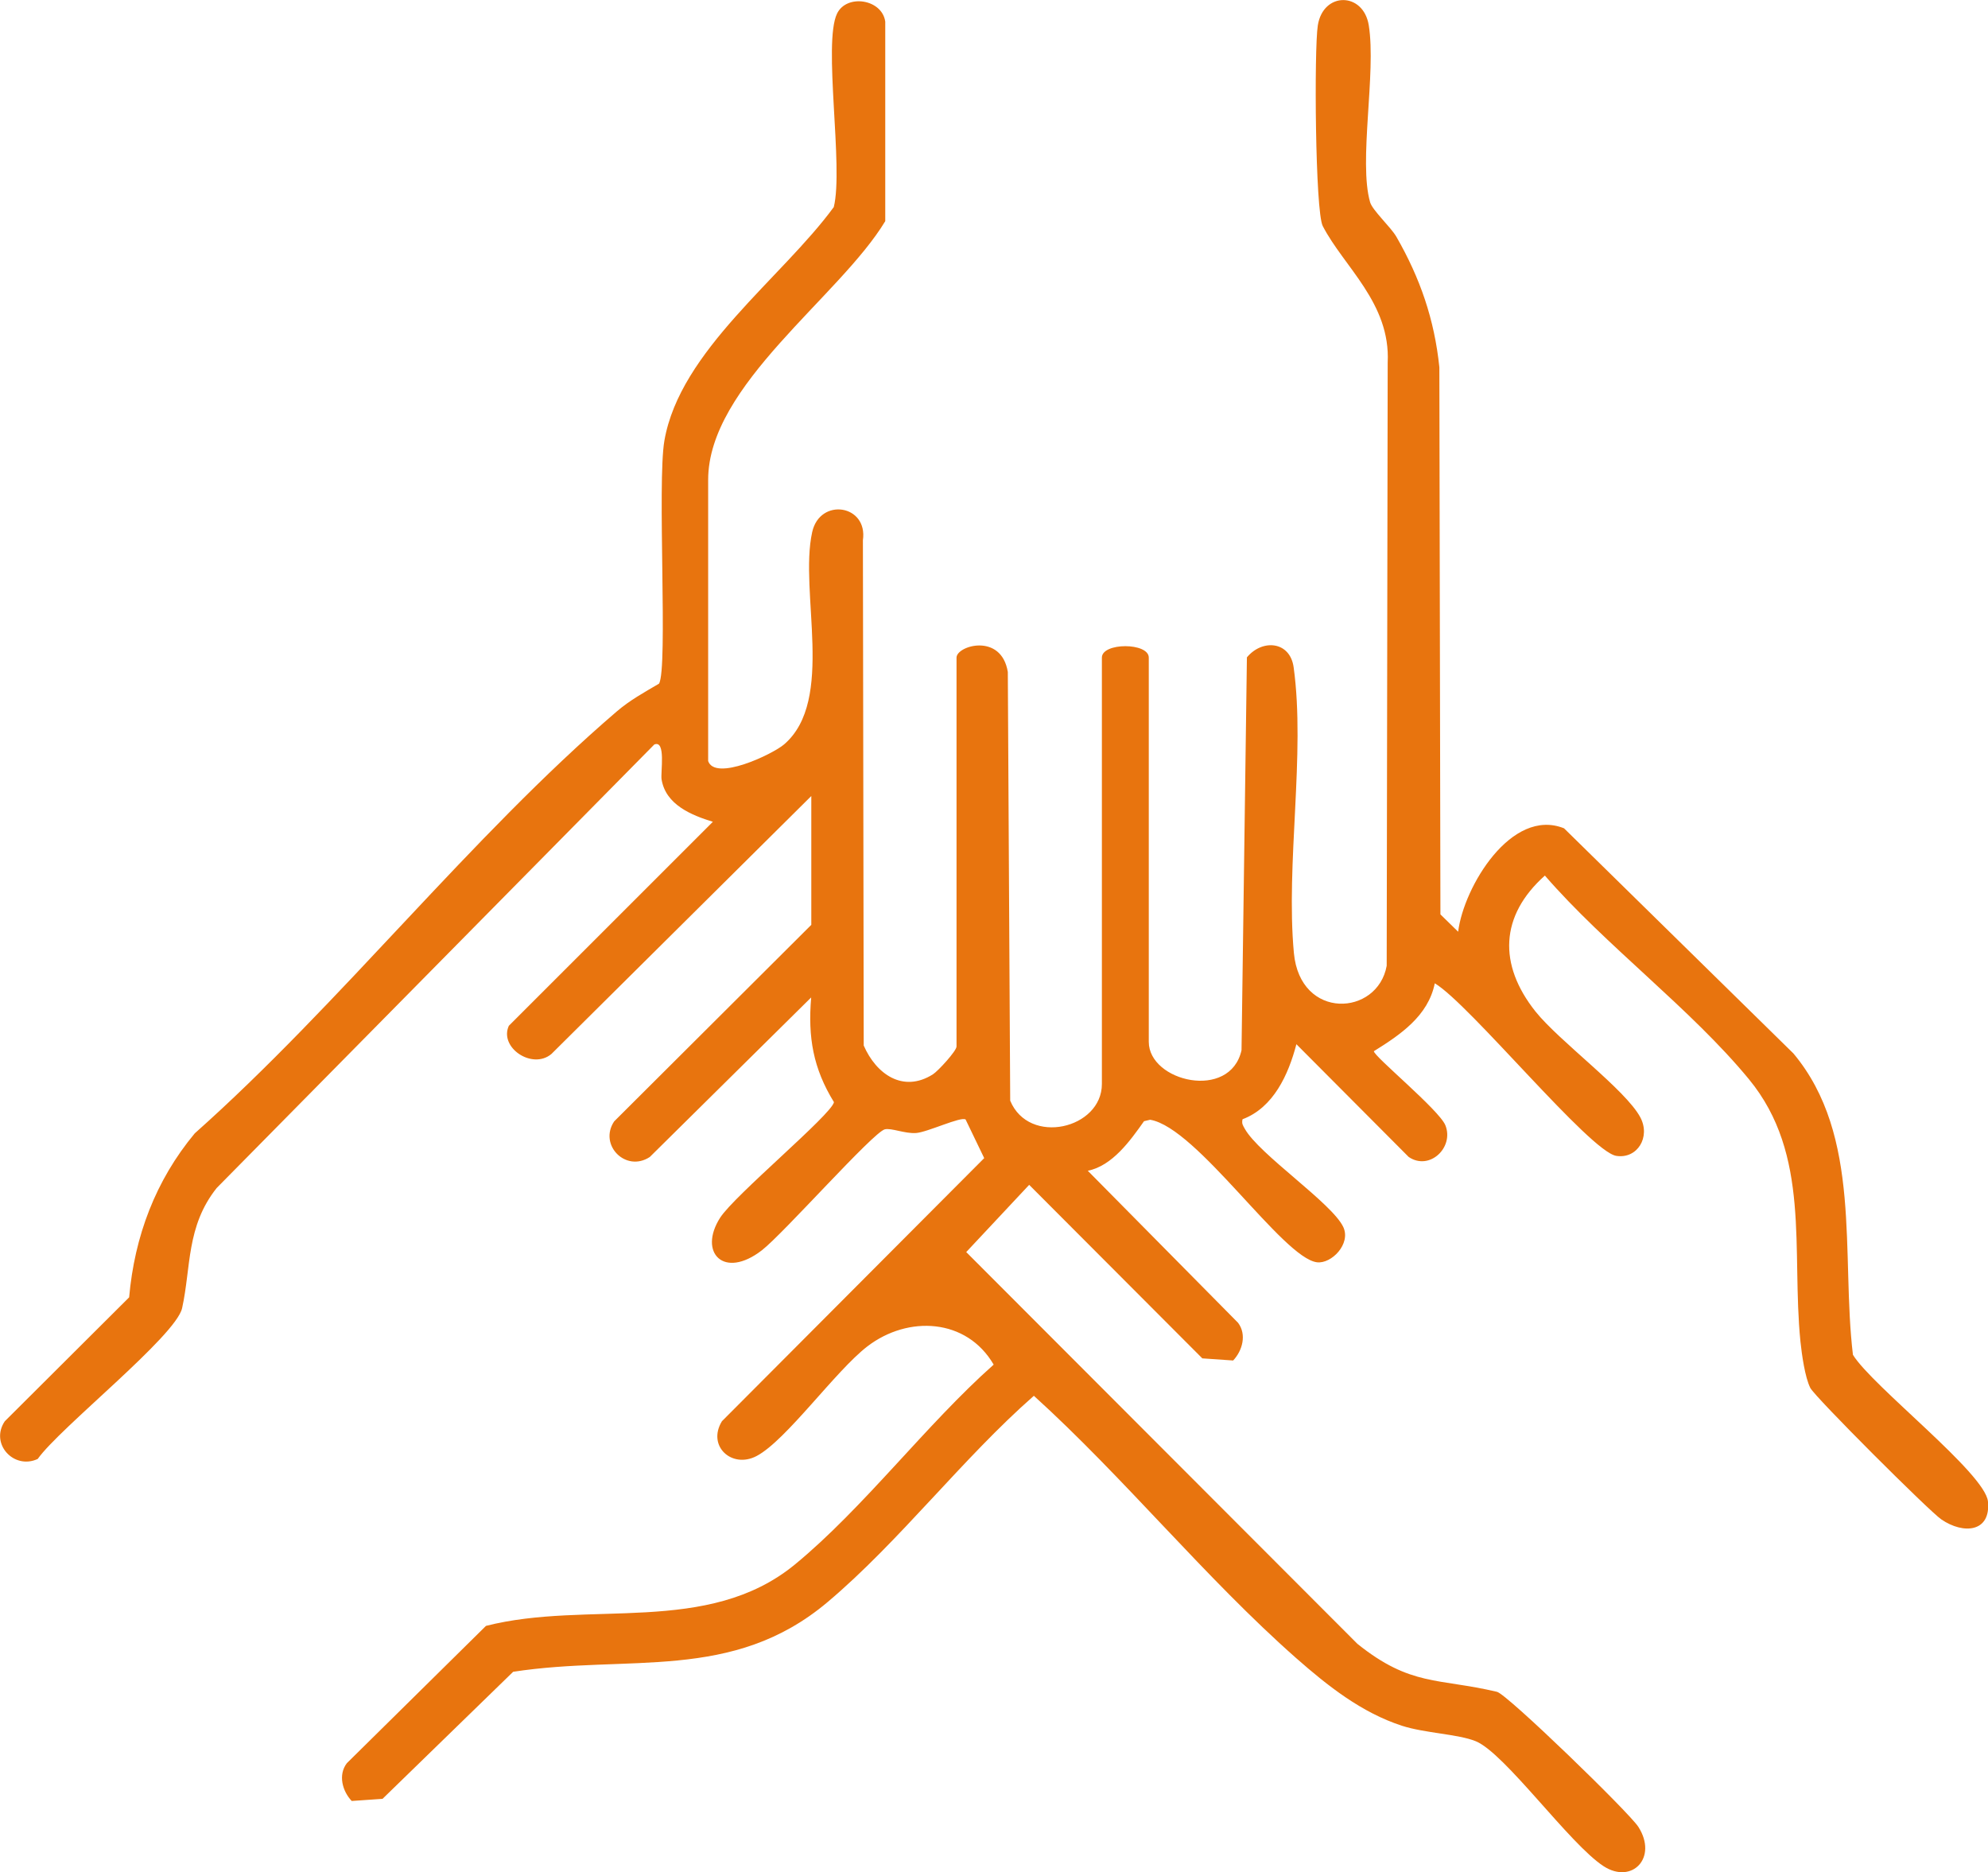 <svg width="120" height="113" viewBox="0 0 120 113" fill="none" xmlns="http://www.w3.org/2000/svg">
<g clip-path="url(#clip0_22_346)">
<path d="M42.739 45.916C43.136 47.193 46.636 45.527 47.331 44.93C50.431 42.266 48.224 35.73 49.025 32.118C49.49 30.014 52.401 30.456 52.087 32.609L52.136 63.106C52.884 64.826 54.502 65.985 56.309 64.848C56.63 64.644 57.738 63.431 57.738 63.167V39.693C57.738 38.972 60.441 38.171 60.834 40.559L60.978 66.435C62.115 69.178 66.512 68.131 66.512 65.43V39.693C66.512 38.772 69.343 38.772 69.343 39.693V62.883C69.343 65.29 74.257 66.45 74.941 63.39L75.266 39.678C76.189 38.56 77.867 38.692 78.087 40.275C78.808 45.489 77.603 52.15 78.102 57.522C78.483 61.603 83.156 61.338 83.704 58.293L83.764 21.883C83.942 18.298 81.111 16.099 79.844 13.643C79.387 12.755 79.319 2.966 79.546 1.534C79.867 -0.513 82.301 -0.498 82.623 1.534C83.08 4.409 81.995 9.752 82.702 12.204C82.842 12.695 83.95 13.704 84.29 14.293C85.726 16.794 86.584 19.28 86.883 22.167L86.947 55.191L88.017 56.238C88.35 53.536 91.234 48.723 94.409 49.996L108.256 63.586C112.421 68.573 111.121 75.71 111.847 81.774C113.011 83.671 119.827 88.922 119.997 90.626C120.182 92.489 118.519 92.625 117.184 91.711C116.443 91.204 109.56 84.328 109.276 83.777C108.951 83.142 108.758 81.733 108.679 80.977C108.123 75.45 109.329 69.707 105.568 65.139C102.071 60.889 96.912 57.073 93.252 52.849C90.534 55.274 90.436 58.221 92.681 61.047C94.107 62.838 98.144 65.789 99.017 67.448C99.644 68.641 98.828 69.964 97.562 69.767C95.966 69.514 88.712 60.605 86.607 59.351C86.21 61.327 84.513 62.464 82.929 63.45C82.929 63.76 86.875 66.998 87.246 67.92C87.786 69.257 86.286 70.689 85.031 69.832L78.253 63.027C77.773 64.859 76.873 66.854 75.002 67.557C74.941 67.829 75.025 67.924 75.134 68.124C75.996 69.68 80.411 72.62 81.084 74.063C81.56 75.083 80.366 76.296 79.496 76.19C77.429 75.937 72.265 68.063 69.426 67.587L69.056 67.674C68.22 68.857 67.143 70.368 65.661 70.666L74.73 79.84C75.266 80.546 74.998 81.525 74.435 82.118L72.575 81.99L62.123 71.516L58.324 75.574L81.938 99.222C85.155 101.802 86.807 101.277 90.361 102.116C90.981 102.263 98.344 109.404 98.896 110.269C100.083 112.131 98.51 113.748 96.802 112.645C94.746 111.315 90.844 105.814 89.075 105.097C88.017 104.666 86.01 104.613 84.63 104.167C82.188 103.374 80.147 101.76 78.245 100.087C72.764 95.258 67.854 89.183 62.407 84.249C58.116 88.012 54.276 93.056 49.962 96.694C44.202 101.556 37.93 99.837 30.975 100.907L23.09 108.576L21.23 108.705C20.666 108.111 20.398 107.129 20.935 106.426L29.334 98.137C35.515 96.562 42.712 98.757 47.982 94.431C52.128 91.023 55.905 85.983 59.98 82.367C58.35 79.568 54.82 79.379 52.355 81.268C50.439 82.738 47.46 86.939 45.672 87.883C44.183 88.669 42.659 87.287 43.578 85.783L59.409 69.903L58.286 67.572C58.014 67.372 55.977 68.343 55.292 68.388C54.608 68.434 53.807 68.071 53.41 68.165C52.711 68.335 47.301 74.448 45.989 75.465C43.687 77.248 42.134 75.597 43.464 73.508C44.33 72.147 50.197 67.274 50.34 66.526C49.085 64.486 48.76 62.611 48.964 60.205L39.223 69.835C37.772 70.787 36.123 69.106 37.072 67.686L48.972 55.822V48.047L33.285 63.617C32.132 64.588 30.113 63.231 30.714 61.916L43.03 49.603C41.733 49.203 40.183 48.572 39.934 47.042C39.866 46.626 40.21 44.643 39.495 44.937L13.08 71.706C11.235 74.025 11.537 76.496 10.993 78.956C10.623 80.641 3.599 86.187 2.276 88.061C0.836 88.73 -0.623 87.143 0.288 85.787L7.795 78.306C8.12 74.626 9.39 71.248 11.757 68.407C20.519 60.617 28.397 50.514 37.22 42.95C38.025 42.259 38.875 41.798 39.779 41.265C40.327 40.37 39.661 29.152 40.104 26.598C41.045 21.162 47.184 16.798 50.329 12.498C50.93 10.088 49.664 2.604 50.526 0.82C51.108 -0.381 53.247 -0.06 53.436 1.308V13.348C50.684 17.916 42.746 23.247 42.746 28.963V45.931L42.739 45.916Z" fill="#E8740E"/>
</g>
<defs>
<clipPath id="clip0_22_346">
<rect width="120" height="113" fill="white"/>
</clipPath>
</defs>
</svg>
